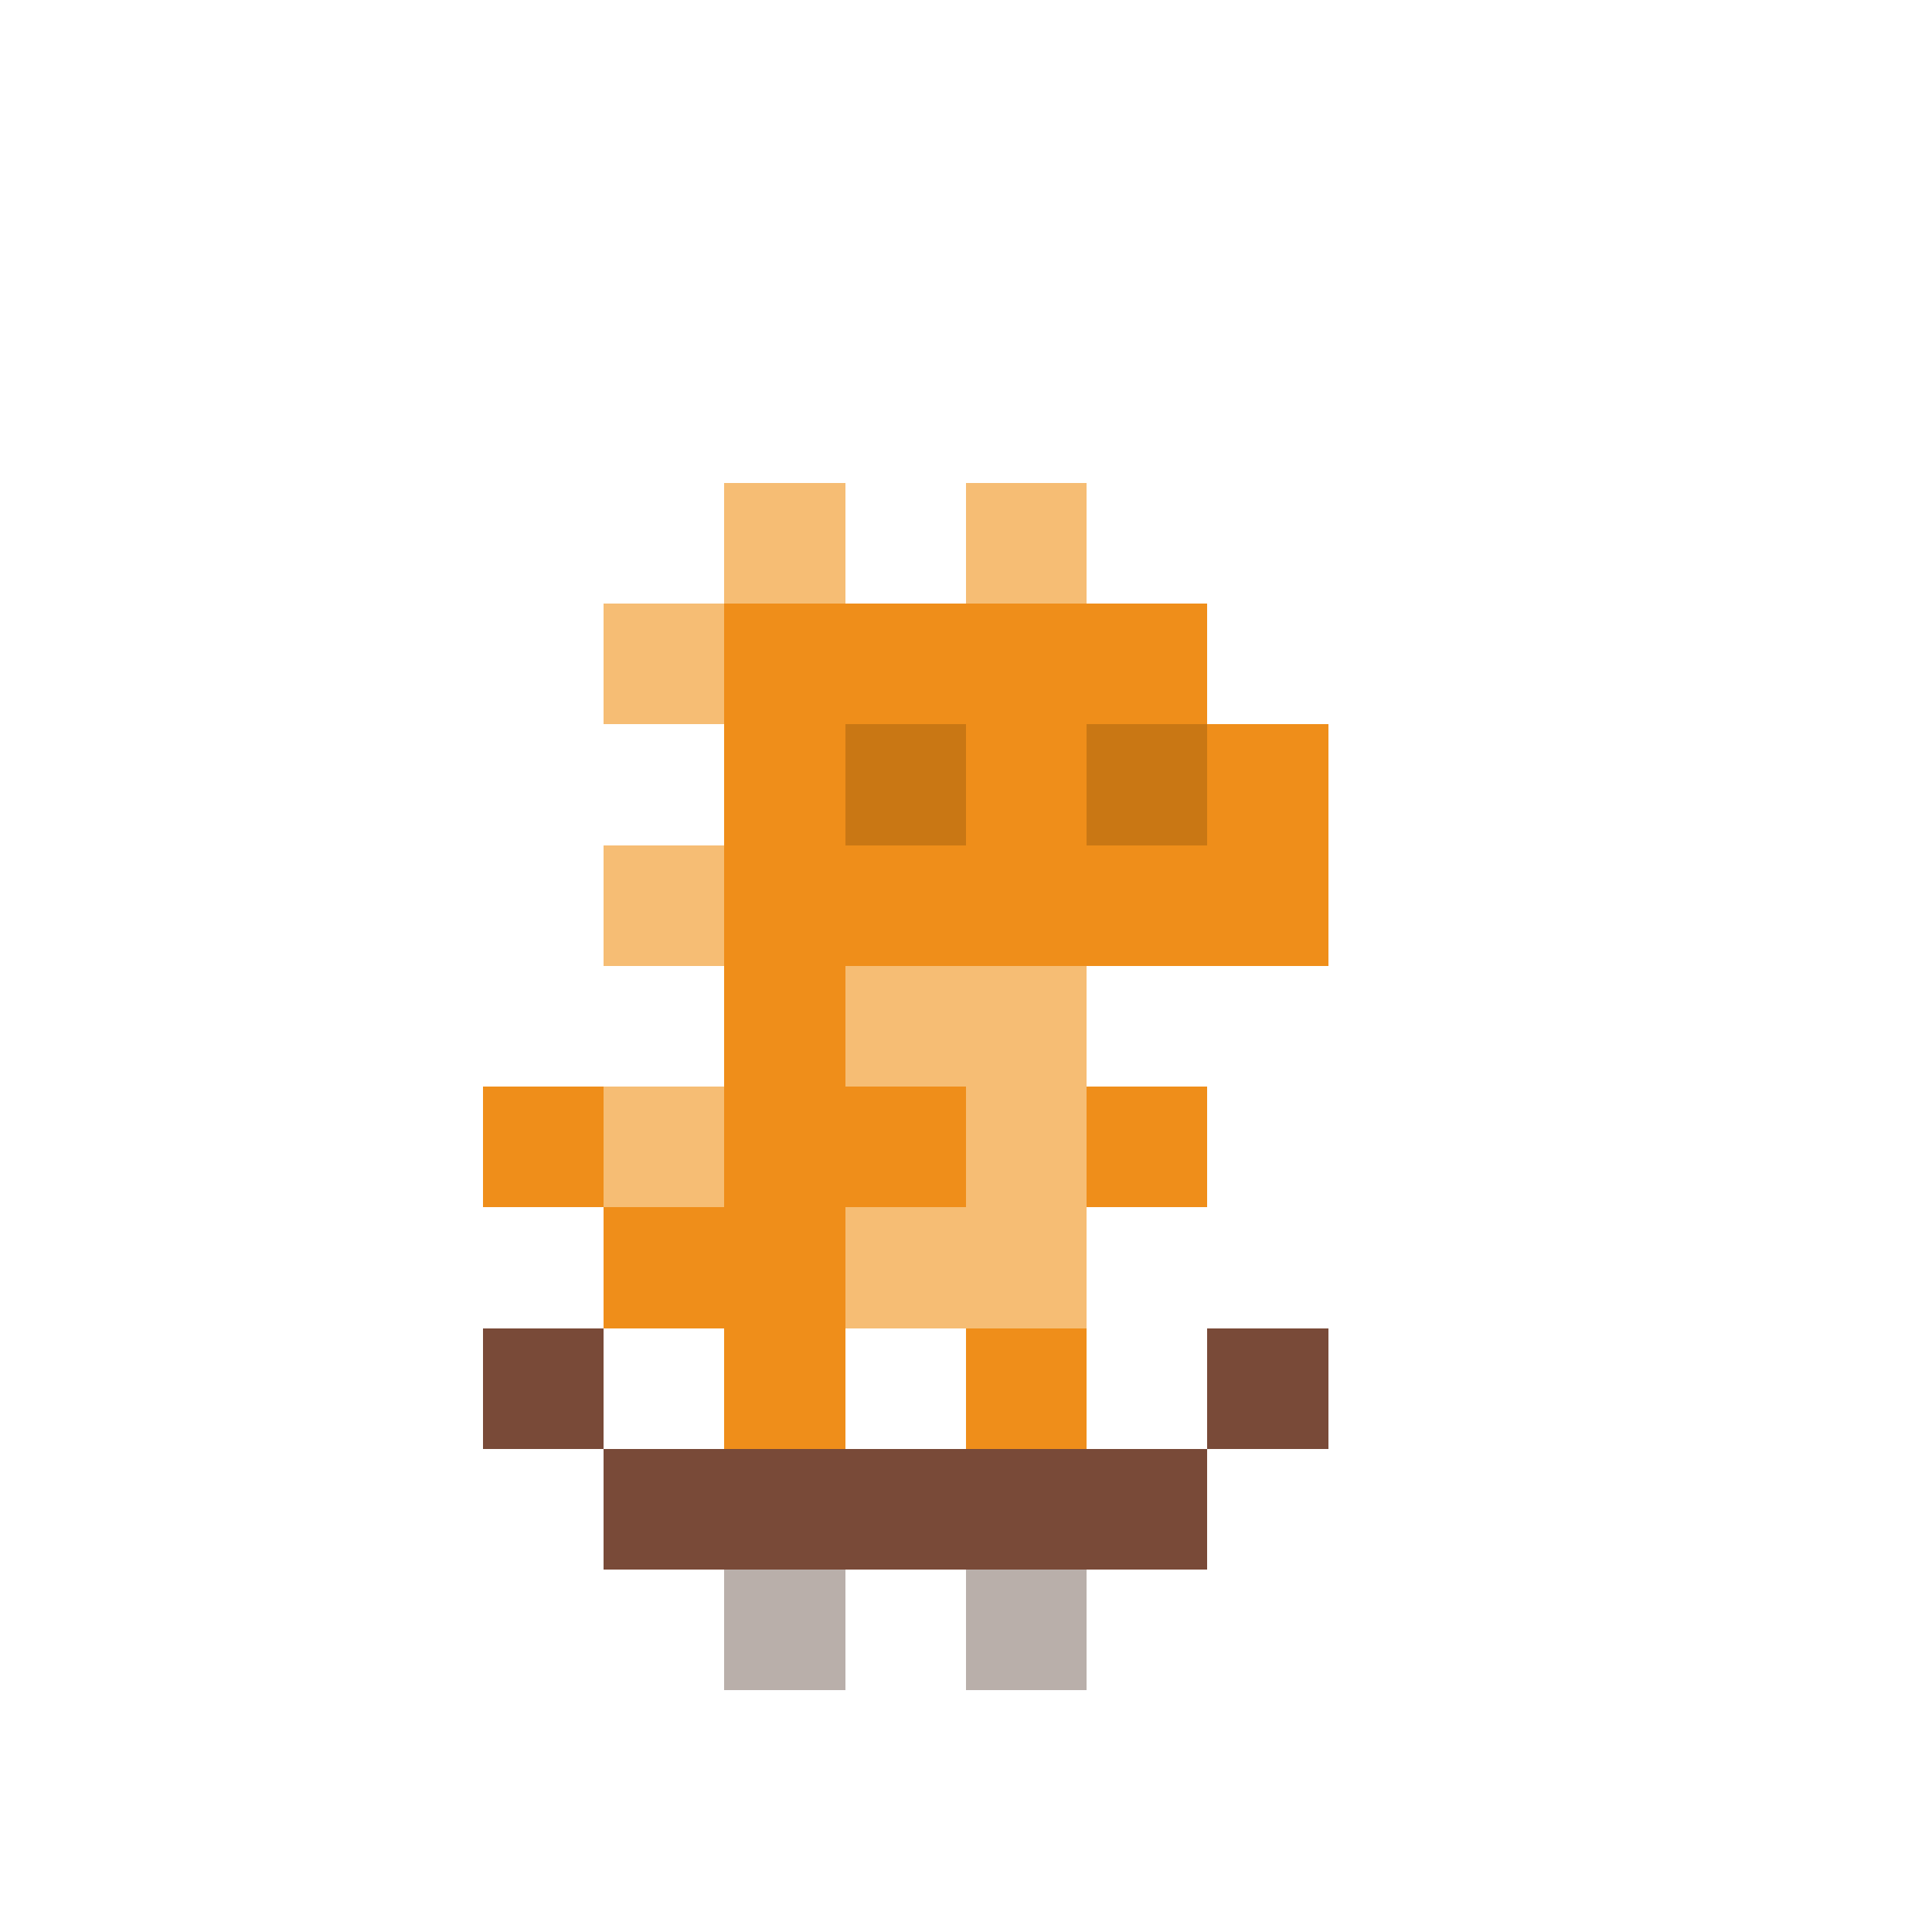<svg xmlns="http://www.w3.org/2000/svg" shape-rendering="crispEdges" viewBox="0 -0.5 16 16"><path stroke="#f6bd74" d="M6 4h1m1 0h1M5 5h1M5 7h1m1 1h2M5 9h1m2 0h1m-2 1h2"/><path stroke="#ef8e1a" d="M6 5h4M6 6h1m1 0h1m1 0h1M6 7h5M6 8h1M4 9h1m1 0h2m1 0h1m-5 1h2m-1 1h1m1 0h1"/><path stroke="#c97714" d="M7 6h1m1 0h1"/><path stroke="#794a38" d="M4 11h1m5 0h1m-6 1h5"/><path stroke="#b9afaa" d="M6 13h1m1 0h1"/></svg>